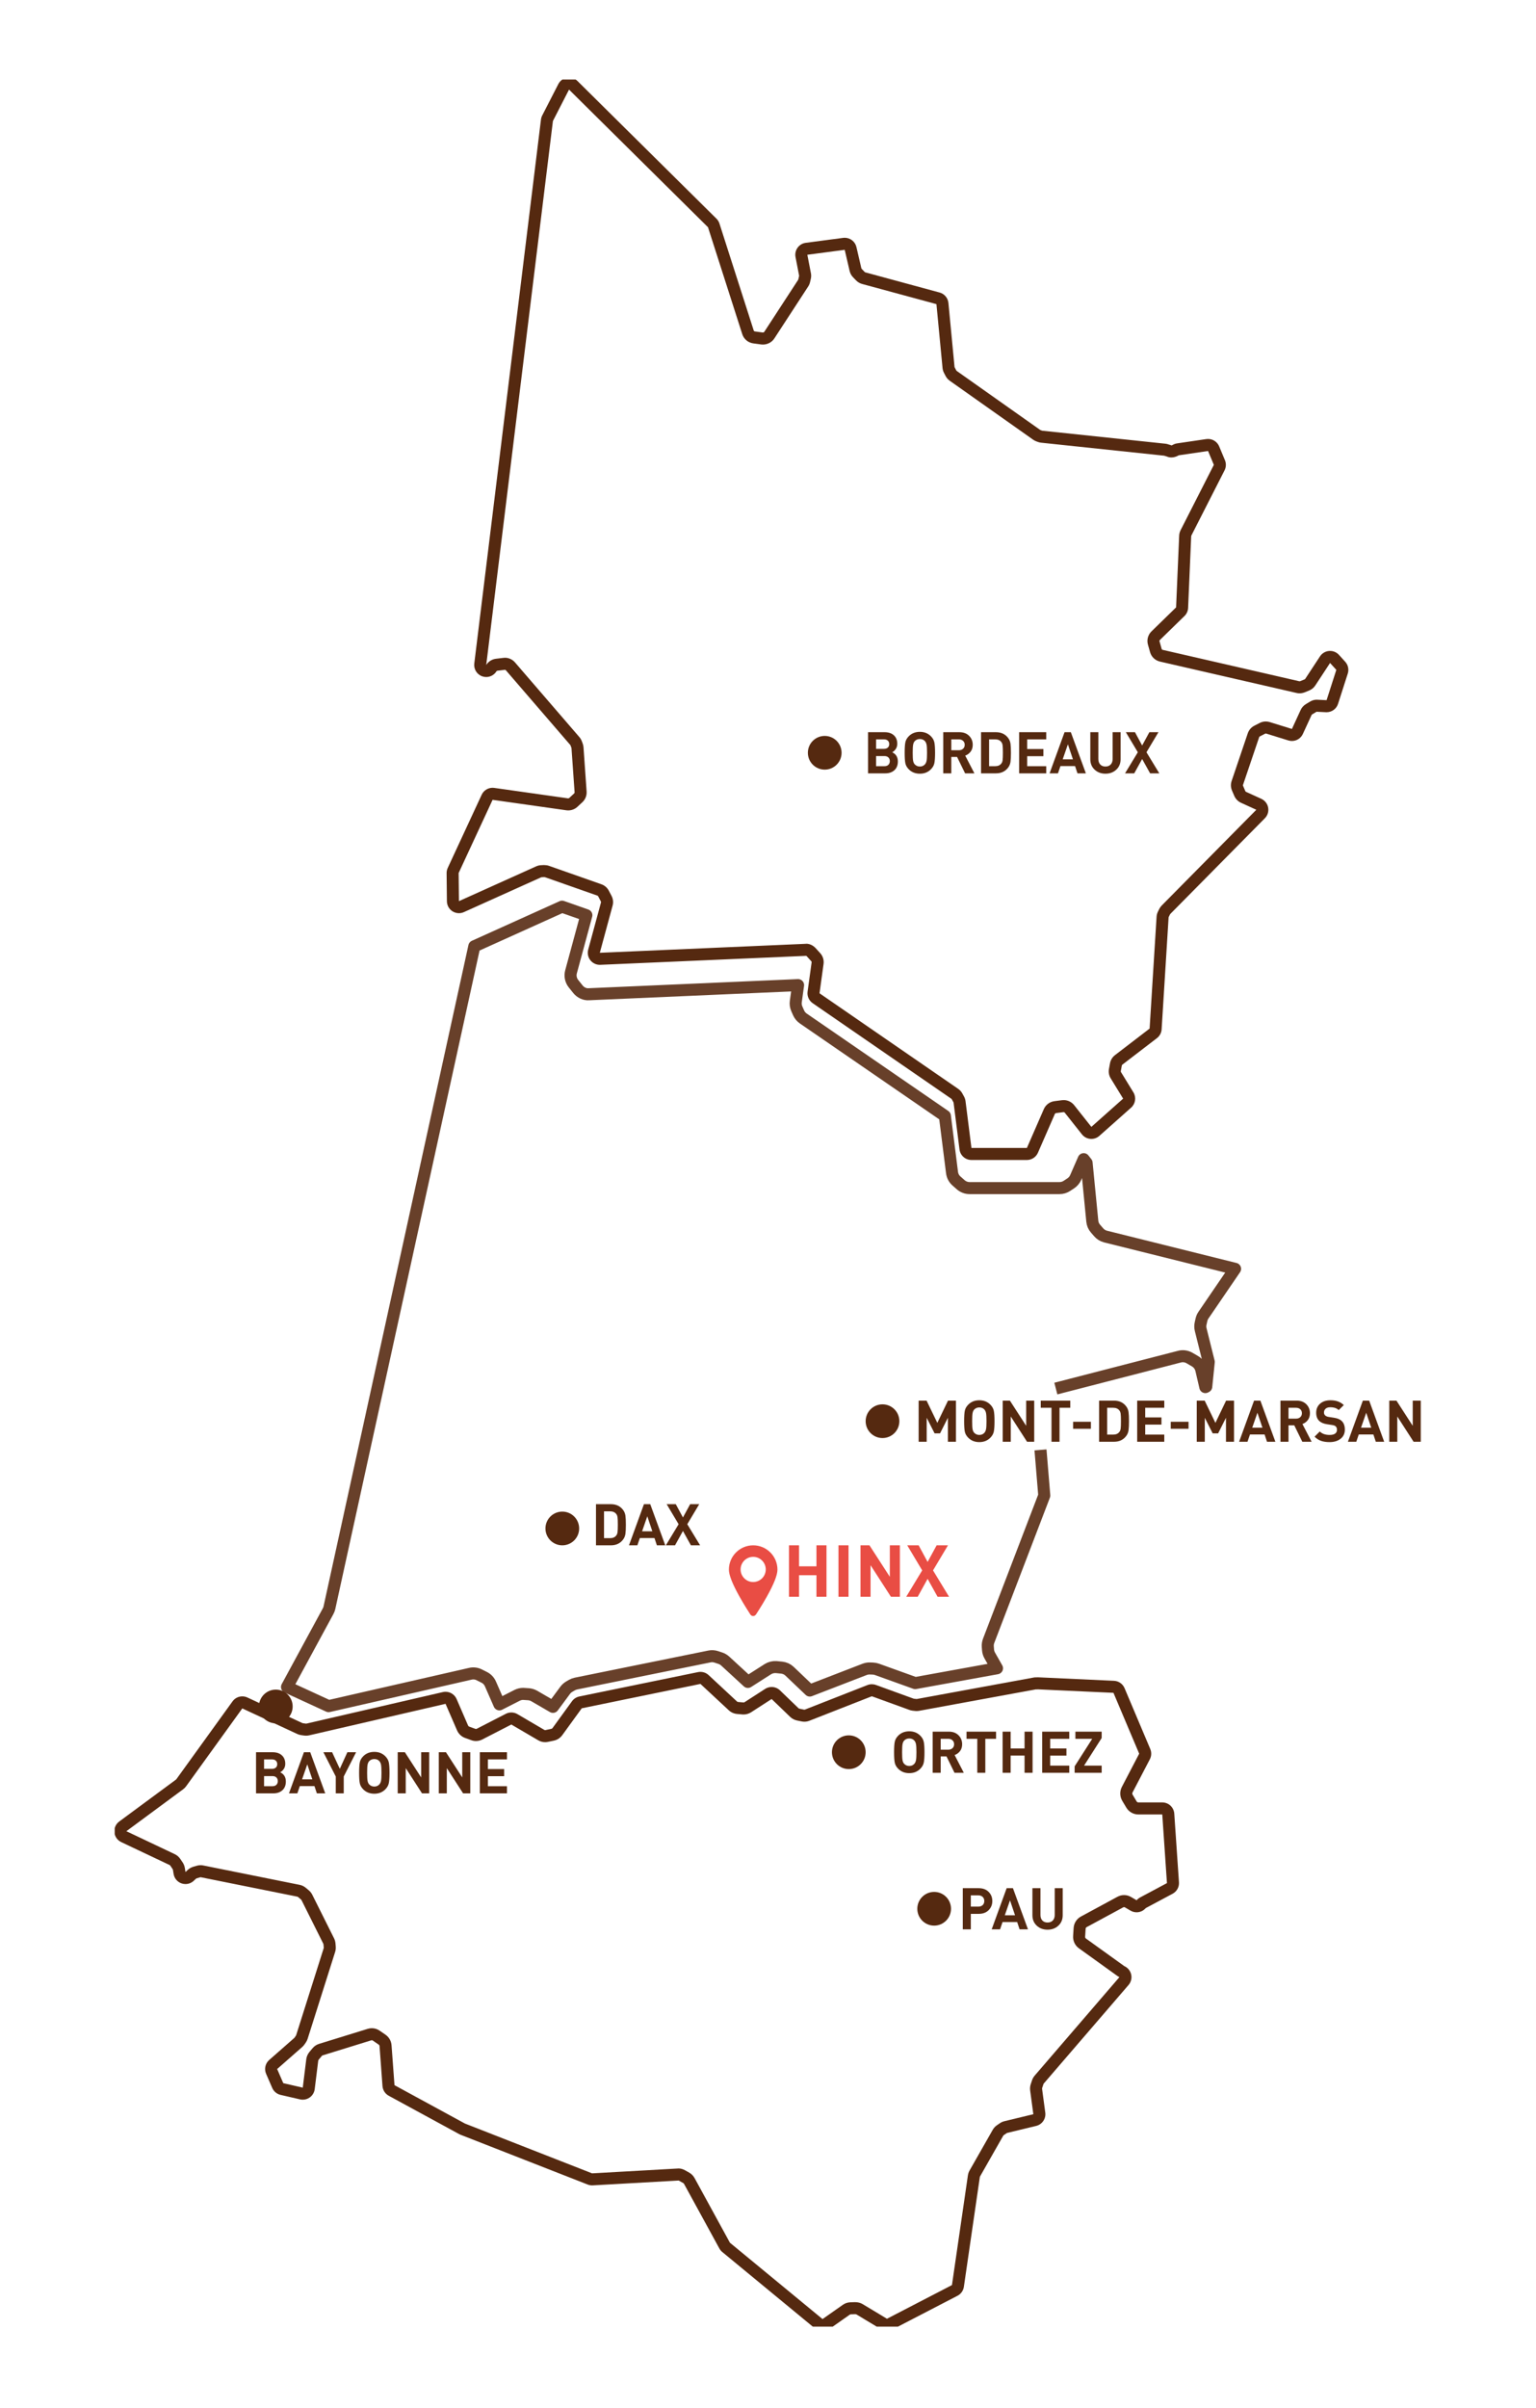 <?xml version="1.0" encoding="UTF-8"?>
<svg id="Calque_1" data-name="Calque 1" xmlns="http://www.w3.org/2000/svg" xmlns:xlink="http://www.w3.org/1999/xlink" viewBox="0 0 638 1000">
  <defs>
    <style>
      .cls-1 {
        fill: #e94d44;
      }

      .cls-2, .cls-3 {
        fill: none;
      }

      .cls-4 {
        clip-path: url(#clippath-1);
      }

      .cls-5 {
        opacity: .89;
      }

      .cls-6 {
        clip-path: url(#clippath-3);
      }

      .cls-3 {
        stroke: #552910;
        stroke-linejoin: round;
        stroke-width: 5px;
      }

      .cls-7 {
        clip-path: url(#clippath-2);
      }

      .cls-8 {
        clip-path: url(#clippath);
      }

      .cls-9 {
        fill: #552910;
      }
    </style>
    <clipPath id="clippath">
      <rect class="cls-2" x="47.643" y="33.023" width="542.492" height="933.066"/>
    </clipPath>
    <clipPath id="clippath-1">
      <rect class="cls-2" x="47.643" y="33.023" width="542.492" height="933.066"/>
    </clipPath>
    <clipPath id="clippath-2">
      <rect class="cls-2" x="106.741" y="365.792" width="419.355" height="347.234"/>
    </clipPath>
    <clipPath id="clippath-3">
      <rect class="cls-2" x="47.643" y="33.023" width="542.492" height="933.066"/>
    </clipPath>
  </defs>
  <g class="cls-8">
    <g class="cls-4">
      <path class="cls-9" d="M236.354,37.2l57.721,57.155,14.246,44.434c.653,2.018,2.436,3.509,4.534,3.787l3.391.46c.213.025.426.037.639.037,1.861,0,3.685-.923,4.73-2.505l14.103-21.644c.348-.548.6-1.14.743-1.753l.326-1.416c.174-.759.187-1.563.038-2.3l-1.484-7.67,15.523-2.051,2.037,8.772c.225.987.718,1.892,1.413,2.604l1.245,1.296c.7.727,1.587,1.253,2.555,1.514l30.85,8.37,2.533,26.51c.066.721.272,1.416.614,2.062l.675,1.296c.404.765.993,1.437,1.712,1.948l34.636,24.471c.383.27.806.498,1.236.656l.636.243c.436.169.905.289,1.413.342l51.179,5.404c.298.13.62.222.962.292.62.288,1.288.436,1.986.436.985,0,2.031-.293,3.09-.896l12.148-1.785,2.404,5.756-13.807,27.117c-.357.706-.563,1.497-.596,2.279l-1.278,29.782-10.223,9.97c-1.456,1.422-2.021,3.52-1.473,5.49l.887,3.147c.554,1.946,2.124,3.443,4.105,3.899l56.741,13.036c.409.097.825.145,1.244.145.702,0,1.41-.135,2.103-.4l1.878-.76c1.052-.428,1.939-1.155,2.56-2.104l6.132-9.341,2.599,2.869-3.963,12.326c-.03.085-.054.173-.078.259l-3.589-.174c-.175-.018-.35-.027-.525-.027-.96,0-1.915.274-2.816.82l-1.693,1.03c-.95.575-1.695,1.416-2.153,2.42l-3.625,7.871-9.189-2.843c-.551-.172-1.116-.257-1.677-.257-.875,0-1.74.208-2.527.621l-2.214,1.133c-1.295.657-2.27,1.786-2.736,3.169l-6.699,19.788c-.445,1.302-.388,2.718.154,3.977l.944,2.203c.546,1.269,1.535,2.289,2.799,2.869l6.358,2.902-39.294,39.758c-.412.423-.756.901-1.028,1.442l-.545,1.102c-.322.656-.513,1.367-.561,2.111l-2.894,46.441-14.37,11.017c-1.094.835-1.834,2.045-2.084,3.406l-.43,2.343c-.25,1.346.007,2.735.726,3.912l5.159,8.414-13.196,11.727-7.171-9.047c-1.064-1.327-2.676-2.083-4.327-2.083-.239,0-.479.016-.718.048l-3.143.407c-1.929.249-3.608,1.514-4.379,3.287l-7.043,16.139h-23.03l-2.452-19.394c-.088-.705-.307-1.378-.647-1.99l-.686-1.249c-.412-.748-.982-1.383-1.714-1.898l-57.607-39.692,1.676-12.162c.231-1.639-.276-3.276-1.389-4.497l-1.871-2.062c-1.085-1.197-2.556-1.848-3.839-1.848-.176,0-.349.012-.517.037l-85.314,3.715,5.322-19.632c.35-1.344.192-2.76-.453-3.998l-1.133-2.158c-.655-1.248-1.748-2.192-3.074-2.659l-21.88-7.692c-.679-.222-1.321-.271-2.008-.287l-1.177.054c-.714.033-1.399.195-2.033.482l-32.077,14.447-.125-11.674,14.099-30.394,30.742,4.355c.218.025.437.037.655.037,1.406,0,2.783-.512,3.827-1.479l2.062-1.915c1.243-1.151,1.885-2.778,1.766-4.465l-1.286-18.335c-.04-.543-.154-1.074-.344-1.574l-.394-1.041c-.238-.618-.575-1.177-.987-1.644l-26.755-31.029c-1.084-1.229-2.603-1.903-4.116-1.903-.243,0-.486.017-.727.053l-3.022.358c-1.69.201-3.176,1.155-4.063,2.588l27.701-225.879,6.691-13.041M236.354,32.2c-.262,0-.525.021-.788.062-1.574.251-2.934,1.237-3.661,2.655l-6.691,13.041c-.269.523-.443,1.09-.514,1.674l-27.701,225.879c-.286,2.331,1.089,4.546,3.304,5.325.545.192,1.105.284,1.658.284,1.694,0,3.321-.864,4.252-2.369.089-.144.232-.234.402-.254l3.02-.358c.045-.005.091-.011.136-.018.052,0,.209.036.358.198l26.729,30.999c.012.014.025.029.037.043 0.0 0.0.035.041.07.133l.384,1.014c.01.026.027.079.034.172l1.285,18.318c.012.177-.047.327-.175.446l-2.067,1.92c-.095.088-.255.143-.424.143-.018,0-.035-.001-.053-.002l-30.643-4.341c-.235-.033-.471-.05-.703-.05-1.924-0-3.706,1.113-4.534,2.896l-14.099,30.394c-.313.676-.472,1.413-.464,2.158l.125,11.674c.018,1.687.886,3.252,2.308,4.16.816.521,1.752.786,2.692.786.698,0,1.397-.146,2.053-.441l32.077-14.447c.063-.029.129-.043.21-.046l.987-.045c.268.01.368.026.401.033l21.788,7.66c.134.047.237.137.305.266l1.133,2.159c.063.122.08.266.041.413l-5.309,19.584c-.417,1.54-.075,3.186.922,4.432.951,1.189,2.389,1.876,3.904,1.876.073,0,.145-.002.218-.005l85.314-3.715c.068-.003.135-.007.203-.013.062.035.148.095.232.187l1.872,2.063c.119.131.164.276.141.439l-1.678,12.177c-.258,1.871.561,3.728,2.116,4.8l57.607,39.692c.089.063.138.132.171.193l.683,1.244c.041.073.059.133.068.202l2.453,19.402c.316,2.499,2.442,4.373,4.961,4.373h23.03c1.988,0,3.787-1.178,4.583-3l7.043-16.139c.074-.169.256-.305.436-.328l3.145-.407c.042-.006.059-.007.076-.007.119,0,.301.055.426.211l7.154,9.025c.854,1.077,2.114,1.756,3.484,1.875.145.013.29.019.435.019,1.219,0,2.402-.446,3.321-1.263l13.196-11.727c1.811-1.609,2.208-4.286.941-6.351l-5.159-8.414c-.071-.116-.097-.252-.073-.385l.432-2.353c.025-.138.094-.253.2-.334l14.379-11.024c1.148-.88,1.858-2.214,1.948-3.657l2.894-46.441c.005-.074.024-.147.059-.218l.539-1.089c.024-.047.066-.107.128-.17l39.268-39.732c1.148-1.162,1.657-2.811,1.362-4.417-.295-1.606-1.356-2.968-2.842-3.646l-6.358-2.902c-.125-.057-.223-.159-.282-.297l-.941-2.196c-.056-.13-.061-.266-.019-.391l6.704-19.802c.05-.148.135-.249.262-.313l2.23-1.141c.016-.008.031-.016.047-.024.061-.032.127-.048.202-.048.061,0,.125.01.19.031l9.198,2.846c.49.152.988.224,1.478.224,1.907,0,3.707-1.097,4.541-2.909l3.625-7.871c.05-.11.113-.181.2-.234l1.703-1.036c.123-.075.199-.092.217-.092.091.009.192.017.283.021l3.589.174c.082.004.163.006.244.006,2.234,0,4.211-1.488,4.815-3.66,0,0,.004-.015.009-.031.004-.013.008-.025.012-.038l3.963-12.326c.547-1.7.145-3.563-1.054-4.887l-2.599-2.869c-.952-1.05-2.3-1.643-3.705-1.643-.129,0-.258.005-.388.015-1.543.12-2.943.947-3.792,2.241l-6.132,9.341c-.067.102-.152.171-.264.216l-1.808.731c-.11.039-.209.06-.29.06-.032,0-.061-.003-.09-.01l-56.775-13.044c-.199-.046-.359-.197-.416-.395l-.883-3.134c-.054-.194.002-.408.154-.557l10.22-9.968c.912-.889,1.45-2.093,1.504-3.365l1.278-29.782c.003-.076.028-.169.062-.237l13.801-27.105c.666-1.308.724-2.842.158-4.196l-2.404-5.756c-.786-1.881-2.62-3.073-4.611-3.073-.241,0-.485.018-.729.053l-12.148,1.785c-.614.09-1.206.294-1.746.601-.284.162-.482.22-.573.236-.329-.146-.674-.257-1.027-.329-.014-.003-.027-.006-.041-.009-.446-.186-.917-.306-1.399-.357l-51.179-5.404c-.049-.005-.086-.014-.131-.032l-.659-.252c-.02-.008-.039-.015-.059-.022-.001-.001-.036-.018-.08-.049l-34.632-24.468c-.068-.048-.136-.124-.176-.199l-.662-1.271c-.047-.089-.064-.144-.069-.209l-2.535-26.529c-.198-2.072-1.659-3.805-3.668-4.35l-30.85-8.37c-.099-.027-.192-.083-.263-.157l-1.241-1.292c-.081-.083-.124-.167-.144-.252l-2.042-8.791c-.532-2.29-2.572-3.869-4.866-3.869-.218-0-.438.014-.66.044l-15.523,2.051c-1.366.181-2.597.917-3.402,2.035-.805,1.118-1.113,2.519-.852,3.872l1.484,7.67c.013.066.017.15-.003.233l-.325,1.411c-.005.02-.026.088-.082.179l-14.081,21.61c-.079.12-.324.234-.541.234-.014,0-.028-0-.042-.001l-3.316-.45c-.202-.027-.389-.186-.449-.372l-14.242-44.421c-.245-.766-.672-1.461-1.243-2.026l-57.721-57.155c-.943-.934-2.211-1.447-3.518-1.447h0Z"/>
      <g class="cls-5">
        <g class="cls-7">
          <path class="cls-3" d="M438.56,576.576l51.165-13.208c1.438-.43,3.045-.25,4.375.53l2.26,1.319c1.315.77,2.266,2.056,2.612,3.537l1.681,7.215.377-.195,1.044-10.259-3.347-13.403c-.211-.825-.222-1.715-.033-2.561l.346-1.54c.151-.679.428-1.324.824-1.911l13.141-19.247-53.782-13.393c-1.132-.287-2.113-.895-2.86-1.762l-1.331-1.536c-.76-.873-1.221-1.947-1.33-3.097l-2.37-24.216-1.207-1.525-3.325,7.611c-.424.976-1.124,1.813-2.021,2.409l-1.63,1.074c-.907.597-1.964.912-3.055.912h-37.37c-1.348,0-2.651-.495-3.667-1.383l-1.776-1.569c-1.015-.89-1.672-2.126-1.839-3.476l-2.974-23.538-58.817-40.453c-.843-.58-1.51-1.383-1.931-2.321l-.754-1.709c-.415-.939-.561-1.98-.418-3.005l.942-6.83-86.865,3.792c-1.739.147-3.473-.694-4.585-2.084l-1.844-2.31c-1.101-1.378-1.48-3.217-1.014-4.92l6.371-23.501-10.098-3.542-36.44,16.448-60.176,274.598c-.112.515-.296,1.015-.554,1.481l-17.073,31.485,17.274,7.947,58.865-13.443c1.243-.303,2.584-.14,3.755.467l2.007,1.009c1.164.58,2.089,1.562,2.606,2.76l3.71,8.469,7.351-3.743c.771-.396,1.644-.608,2.523-.608l2.243.147c.844.07,1.662.325,2.379.738l7.751,4.502,5.081-6.879c.453-.607,1.03-1.127,1.674-1.502l1.103-.646c.534-.303,1.101-.52,1.69-.64l55.465-11.261c.914-.201,1.913-.136,2.855.173l1.653.548c.759.25,1.435.651,2.015,1.177l9.431,8.675,8.313-5.306c.993-.624,2.219-.928,3.415-.857l2.303.228c1.245.129,2.365.64,3.251,1.475l8.439,8.039,22.787-8.798c.786-.288,1.507-.407,2.253-.364l1.172.038c.581.022,1.145.136,1.684.326l15.892,5.712,33.965-6.163-3.014-5.305c-.405-.726-.641-1.497-.706-2.305l-.106-1.351c-.065-.829.063-1.677.363-2.452l23.1-60.323-1.569-18.936"/>
        </g>
      </g>
      <path class="cls-9" d="M290.935,699.209l11.728,10.908c.939.896,2.166,1.455,3.453,1.569l2.291.205c.15.012.3.018.45.018,1.104,0,2.192-.326,3.118-.914l8.535-5.511,7.707,7.429c.793.753,1.771,1.266,2.829,1.482l1.901.389c.383.081.771.122,1.16.122.704,0,1.413-.134,2.1-.403l25.921-10.16,15.631,5.677c.398.143.818.24,1.278.302l1.124.126c.182.018.363.027.545.027.34,0,.686-.03,1.053-.09l48.505-8.905c.167.017.321.025.446.025.164,0,.276-.014.299-.043l31.483,1.449,10.684,25.274-7.208,13.818c-.933,1.803-.868,4,.173,5.745l1.701,2.848c1.037,1.739,2.934,2.818,4.942,2.818h9.979l1.947,28.509-11.096,5.928c-.561.302-1.072.706-1.504,1.186l-2.341-1.363c-.89-.518-1.874-.778-2.866-.778-.932 0-1.871.23-2.74.692l-15.209,8.227c-1.76.964-2.886,2.75-3.01,4.769l-.206,3.292c-.124,2.037.781,3.955,2.42,5.124l15.827,11.381c.314.228.643.422.987.577l-35.174,40.871c-.505.583-.886,1.25-1.119,1.957l-.536,1.593c-.282.85-.367,1.763-.252,2.653l1.321,9.852-11.999,2.899c-.666.159-1.304.438-1.91.85l-1.207.828c-.74.507-1.335,1.162-1.761,1.922l-9.577,16.824c-.369.627-.613,1.33-.725,2.082l-6.622,45.539-26.992,13.99-10.137-6.105c-.857-.507-1.853-.776-3.118-.798l-2.004.067c-1.121.046-2.193.411-3.084,1.051l-8.419,5.915-38.467-31.703-14.703-26.878c-.522-.94-1.29-1.717-2.227-2.241l-1.687-.953c-.878-.498-1.826-.762-2.687-.762-.157,0-.31.009-.461.026l-35.487,1.997-52.81-20.676-29.269-15.934-1.222-16.557c-.129-1.78-1.041-3.383-2.499-4.393l-2.429-1.678c-.974-.674-2.109-1.024-3.263-1.024-.564,0-1.133.084-1.691.254l-20.208,6.242c-1.064.325-2.003.952-2.728,1.82l-1.289,1.545c-.725.874-1.183,1.929-1.315,3.042l-1.456,11.775-8.093-1.865-2.546-5.871,10.422-9.146c.344-.313.652-.655.916-1.037l.559-.805c.339-.486.602-1.021.773-1.574l11.418-36.063c.223-.713.308-1.461.251-2.237l-.105-1.26c-.062-.754-.265-1.484-.6-2.151l-9.036-18.075c-.356-.719-.85-1.346-1.473-1.871l-1.226-1.027c-.746-.622-1.638-1.05-2.552-1.226l-39.982-8.039c-.376-.082-.762-.123-1.152-.123-.533,0-1.073.077-1.604.231l-1.43.417c-.861.251-1.661.708-2.313,1.312l-.942.878-.255-1.614c-.127-.844-.449-1.666-.93-2.39l-.954-1.41c-.584-.872-1.385-1.563-2.324-2.013l-20.092-9.522,23.573-17.402c.493-.364.923-.798,1.258-1.272l23.323-32.314,22.817,10.612c.511.24,1.058.399,1.628.479l1.329.188c.243.026.486.039.726.039.442,0,.876-.046,1.287-.141l56.636-13.082,4.764,10.994c.636,1.489,1.869,2.653,3.369,3.183l2.537.913c.636.239,1.305.356,1.97.356.907,0,1.809-.218,2.619-.642l12.066-6.212,11.197,6.56c.869.502,1.85.77,2.845.77.398,0,.799-.043,1.196-.131l2.435-.512c1.395-.298,2.631-1.097,3.478-2.261l8.1-11.165,49.293-10.12M290.935,694.209c-.335,0-.671.034-1.006.102l-49.293,10.12c-1.223.251-2.308.951-3.042,1.962l-8.1,11.165c-.115.157-.28.266-.475.307l-2.419.509c-.018.004-.036.008-.055.012-.036.008-.074.012-.112.012-.112,0-.231-.034-.344-.1l-11.17-6.544c-.779-.456-1.653-.686-2.528-.686-.784,0-1.569.184-2.288.555l-12.066,6.212c-.119.062-.225.087-.33.087-.076,0-.148-.013-.214-.037-.021-.008-.042-.016-.063-.023l-2.537-.913c-.207-.073-.379-.243-.464-.442l-4.774-11.018c-.806-1.859-2.63-3.012-4.586-3.013-.373-0-.751.042-1.127.129l-56.636,13.082c-.011.003-.061.013-.162.013-.042,0-.087-.002-.134-.005l-1.221-.173c-.084-.012-.152-.03-.202-.054l-22.834-10.62c-.678-.315-1.396-.467-2.106-.467-1.566-0-3.091.737-4.057,2.074l-23.323,32.314c-.029.041-.072.101-.173.176l-23.573,17.402c-1.415,1.044-2.177,2.755-2.007,4.505.17,1.75,1.246,3.283,2.835,4.036l20.092,9.522c.116.056.227.152.311.277l.967,1.43c.055.083.109.216.127.332l.261,1.651c.289,1.826,1.561,3.344,3.309,3.947.533.184,1.083.273,1.629.273,1.246,0,2.469-.466,3.41-1.342l.942-.878c.076-.07.193-.138.303-.17l1.43-.417c.069-.02.14-.031.204-.031.033,0,.062.003.089.009.026.006.052.011.078.016l39.982,8.039c.089.017.213.062.336.164l1.217,1.02c.087.073.153.155.203.257l9.044,18.092c.051.101.079.208.089.325l.105,1.266c.01.141-.018.258-.04.329l-11.413,36.046c-.019.06-.045.134-.107.222l-.565.814c-.037.054-.087.109-.151.169l-10.378,9.108c-1.632,1.433-2.153,3.755-1.289,5.747l2.546,5.871c.632,1.457,1.917,2.527,3.464,2.883l8.093,1.865c.371.086.748.128,1.123.128,1.017,0,2.019-.31,2.867-.904,1.16-.812,1.922-2.078,2.095-3.483l1.456-11.775c.021-.177.09-.329.201-.464l1.28-1.534c.101-.121.216-.2.349-.241l20.223-6.247c.063-.019.14-.031.215-.031.147,0,.288.046.419.136l2.432,1.68c.21.145.334.368.354.641l1.222,16.564c.125,1.695,1.103,3.211,2.596,4.023l29.269,15.934c.184.1.373.188.568.264l52.81,20.676c.582.228,1.2.344,1.823.344.094,0,.187-.003.281-.008l35.487-1.997c.053-.003.107-.007.16-.012.051.015.138.047.242.106l1.692.956c.14.078.242.183.315.315l14.688,26.85c.306.559.715,1.054,1.207,1.459l38.467,31.703c.92.758,2.049,1.142,3.18,1.142,1.003,0,2.009-.301,2.874-.909l8.419-5.915c.014-.01.028-.02.042-.03.096-.069.228-.11.372-.116l1.814-.061c.265.011.469.047.557.099l10.103,6.085c.792.477,1.685.717,2.58.717.788,0,1.578-.186,2.301-.561l26.992-13.99c1.43-.741,2.415-2.126,2.647-3.72l6.622-45.539c.015-.099.045-.196.086-.266.012-.021.024-.041.036-.062l9.577-16.824c.071-.126.142-.203.242-.271l1.209-.829c.102-.07.185-.096.243-.11l12.012-2.902c2.489-.601,4.122-2.986,3.781-5.525l-1.321-9.852c-.016-.125-.002-.281.042-.414l.529-1.573c.025-.075.064-.168.159-.278l35.184-40.883c1.029-1.195,1.433-2.806,1.091-4.345-.342-1.539-1.39-2.827-2.827-3.475-.009-.004-.043-.021-.103-.064l-15.846-11.394c-.249-.178-.368-.444-.348-.761l.206-3.284c.019-.312.169-.557.422-.696l15.186-8.214c.101-.054.234-.09.361-.09.121,0,.235.032.35.099l2.341,1.363c.786.457,1.653.679,2.514.679,1.381,0,2.743-.571,3.719-1.655.048-.053.106-.1.158-.128l11.082-5.92c1.736-.927,2.766-2.787,2.632-4.751l-1.947-28.509c-.179-2.623-2.359-4.659-4.988-4.659h-9.979c-.248,0-.514-.156-.648-.379l-1.703-2.851c-.154-.258-.164-.614-.025-.883l7.2-13.803c.69-1.323.753-2.885.172-4.259l-10.684-25.274c-.75-1.774-2.452-2.959-4.376-3.048l-31.483-1.449c-.077-.004-.154-.005-.23-.005-.167,0-.333.008-.497.025-.081-.004-.162-.006-.244-.006-.305,0-.611.027-.907.081l-48.44,8.893c-.087.013-.159.019-.214.019-.014,0-.027-0-.041-.001l-1.003-.112c-.13-.019-.191-.038-.213-.046l-15.615-5.671c-.552-.2-1.129-.3-1.707-.3-.619,0-1.239.115-1.825.345l-25.921,10.16c-.099.039-.19.058-.275.058-.041,0-.081-.004-.123-.013l-1.935-.396c-.141-.029-.274-.101-.389-.209l-7.68-7.403c-.959-.924-2.21-1.4-3.471-1.4-.937,0-1.879.263-2.711.8l-8.535,5.511c-.102.065-.265.115-.406.115l-2.296-.203c-.161-.014-.326-.091-.447-.206-.015-.015-.031-.029-.047-.044l-11.728-10.908c-.934-.869-2.154-1.339-3.405-1.339h0Z"/>
      <path class="cls-9" d="M233.56,641.664c3.866,0,7-3.134,7-7,0-3.866-3.134-7-7-7-3.866,0-7,3.134-7,7,0,3.866,3.134,7,7,7"/>
      <path class="cls-9" d="M342.56,319.576c3.866,0,7-3.134,7-7,0-3.866-3.134-7-7-7-3.866,0-7,3.134-7,7,0,3.866,3.134,7,7,7"/>
      <path class="cls-9" d="M366.56,597.12c3.866,0,7-3.134,7-7,0-3.866-3.134-7-7-7-3.866,0-7,3.134-7,7,0,3.866,3.134,7,7,7"/>
      <path class="cls-9" d="M352.56,734.576c3.866,0,7-3.134,7-7,0-3.866-3.134-7-7-7-3.866,0-7,3.134-7,7,0,3.866,3.134,7,7,7"/>
      <path class="cls-9" d="M388.017,799.576c3.866,0,7-3.134,7-7,0-3.866-3.134-7-7-7-3.866,0-7,3.134-7,7,0,3.866,3.134,7,7,7"/>
      <path class="cls-9" d="M285.472,632.904l4.968-8.328h-3.768l-3,5.52-2.976-5.52h-3.792l4.968,8.328-5.304,8.76h3.816l3.288-5.952,3.312,5.952h3.816l-5.328-8.76ZM266.704,635.832l2.16-6.216,2.088,6.216h-4.248ZM270.088,624.576h-2.616l-6.216,17.088h3.48l1.032-3.024h6.072l1.008,3.024h3.48l-6.24-17.088ZM255.928,637.632c-.56.704-1.392,1.056-2.496,1.056h-2.544v-11.136h2.544c1.104,0,1.936.352,2.496,1.056.304.352.496.832.576,1.44s.12,1.632.12,3.072-.04,2.464-.12,3.072-.272,1.088-.576,1.44M258.88,627.072c-1.2-1.664-2.92-2.496-5.16-2.496h-6.168v17.088h6.168c2.24,0,3.96-.832,5.16-2.496.48-.672.78-1.428.9-2.268.12-.84.18-2.1.18-3.78,0-1.68-.06-2.94-.18-3.78s-.42-1.596-.9-2.268"/>
      <path class="cls-9" d="M476.207,312.36l4.968-8.328h-3.768l-3,5.52-2.976-5.52h-3.792l4.968,8.328-5.304,8.76h3.816l3.288-5.952,3.312,5.952h3.816l-5.328-8.76ZM465.455,304.032h-3.312v11.112c0,.976-.268,1.744-.804,2.304-.536.56-1.26.84-2.172.84-.912,0-1.632-.28-2.16-.84-.528-.56-.792-1.328-.792-2.304v-11.112h-3.336v11.232c0,1.776.6,3.22,1.8,4.332,1.2,1.112,2.696,1.668,4.488,1.668,1.792,0,3.288-.556,4.488-1.668,1.2-1.112,1.8-2.556,1.8-4.332v-11.232ZM441.407,315.288l2.16-6.216,2.088,6.216h-4.248ZM444.791,304.032h-2.616l-6.216,17.088h3.48l1.032-3.024h6.072l1.008,3.024h3.48l-6.24-17.088ZM434.567,318.144h-7.92v-4.152h6.744v-2.976h-6.744v-4.008h7.92v-2.976h-11.256v17.088h11.256v-2.976ZM415.872,317.088c-.561.704-1.392,1.056-2.496,1.056h-2.545v-11.136h2.545c1.104,0,1.935.352,2.496,1.056.303.352.495.832.575,1.44.08.608.12,1.632.12,3.072s-.04,2.464-.12,3.072c-.08.608-.272,1.088-.575,1.44M418.824,306.528c-1.201-1.664-2.921-2.496-5.161-2.496h-6.168v17.088h6.168c2.24,0,3.96-.832,5.161-2.496.479-.672.78-1.428.899-2.268.12-.84.18-2.1.18-3.78,0-1.68-.06-2.94-.18-3.78-.119-.84-.42-1.596-.899-2.268M398.28,311.52h-3.144v-4.512h3.144c.72,0,1.304.208,1.752.624.447.416.672.96.672,1.632s-.225,1.216-.672,1.632c-.448.416-1.032.624-1.752.624M400.92,313.752c.896-.32,1.64-.864,2.232-1.632.591-.768.888-1.72.888-2.856,0-1.472-.501-2.712-1.5-3.72-1-1.008-2.349-1.512-4.044-1.512h-6.696v17.088h3.336v-6.816h2.4l3.336,6.816h3.864l-3.816-7.368ZM384.876,315.852c-.12.616-.34,1.116-.66,1.5-.544.624-1.256.936-2.136.936-.864,0-1.584-.312-2.16-.936-.32-.368-.537-.86-.648-1.476-.112-.616-.168-1.716-.168-3.3,0-1.584.056-2.688.168-3.312.111-.624.328-1.12.648-1.488.56-.608,1.28-.912,2.16-.912.896,0,1.608.304,2.136.912.32.368.54.864.66,1.488.12.624.18,1.728.18,3.312,0,1.568-.06,2.66-.18,3.276M386.64,305.688c-1.2-1.2-2.72-1.8-4.56-1.8-1.856,0-3.384.6-4.584,1.8-.784.784-1.268,1.644-1.452,2.58-.184.936-.276,2.372-.276,4.308,0,1.936.092,3.372.276,4.308.184.936.668,1.796,1.452,2.58,1.2,1.2,2.728,1.8,4.584,1.8,1.84,0,3.36-.6,4.56-1.8.784-.784,1.272-1.648,1.464-2.592.192-.944.288-2.376.288-4.296,0-1.92-.096-3.352-.288-4.296-.192-.944-.68-1.808-1.464-2.592M367.152,310.944h-3.264v-3.936h3.264c.704,0,1.248.18,1.632.54.384.36.576.836.576,1.428s-.192,1.068-.576,1.428c-.384.36-.928.54-1.632.54M367.368,318.144h-3.48v-4.2h3.48c.72,0,1.272.196,1.656.588.384.392.576.892.576,1.5,0,.608-.192,1.112-.576,1.512-.384.4-.936.6-1.656.6M370.584,312.36c.528-.256,1.012-.692,1.452-1.308.44-.616.66-1.356.66-2.22,0-1.472-.468-2.64-1.404-3.504s-2.228-1.296-3.876-1.296h-6.864v17.088h7.152c1.568,0,2.832-.432,3.792-1.296.96-.864,1.44-2.072,1.44-3.624,0-1.824-.784-3.104-2.352-3.84"/>
      <path class="cls-9" d="M457.601,733.144h-7.32l7.32-11.472v-2.64h-10.92v2.976h6.984l-7.296,11.424v2.688h11.232v-2.976ZM444.137,733.144h-7.92v-4.152h6.744v-2.976h-6.744v-4.008h7.92v-2.976h-11.256v17.088h11.256v-2.976ZM428.897,719.032h-3.336v6.984h-5.784v-6.984h-3.336v17.088h3.336v-7.152h5.784v7.152h3.336v-17.088ZM413.729,719.032h-12.264v2.976h4.464v14.112h3.336v-14.112h4.464v-2.976ZM393.881,726.52h-3.144v-4.512h3.144c.72,0,1.304.208,1.752.624.448.416.672.96.672,1.632s-.224,1.216-.672,1.632-1.032.624-1.752.624M396.521,728.752c.896-.32,1.64-.864,2.232-1.632.592-.768.888-1.72.888-2.856,0-1.472-.5-2.712-1.5-3.72-1-1.008-2.348-1.512-4.044-1.512h-6.696v17.088h3.336v-6.816h2.4l3.336,6.816h3.864l-3.816-7.368ZM380.477,730.852c-.12.616-.34,1.116-.66,1.5-.544.624-1.256.936-2.136.936-.864,0-1.584-.312-2.16-.936-.32-.368-.536-.86-.648-1.476s-.168-1.716-.168-3.3.056-2.688.168-3.312c.112-.624.328-1.12.648-1.488.56-.608,1.28-.912,2.16-.912.896,0,1.608.304,2.136.912.32.368.54.864.66,1.488.12.624.18,1.728.18,3.312,0,1.568-.06,2.66-.18,3.276M382.241,720.688c-1.2-1.2-2.72-1.8-4.56-1.8-1.856,0-3.384.6-4.584,1.8-.784.784-1.268,1.644-1.452,2.58-.184.936-.276,2.372-.276,4.308,0,1.936.092,3.372.276,4.308.184.936.668,1.796,1.452,2.58,1.2,1.2,2.728,1.8,4.584,1.8,1.84,0,3.36-.6,4.56-1.8.784-.784,1.272-1.648,1.464-2.592.192-.944.288-2.376.288-4.296,0-1.92-.096-3.352-.288-4.296-.192-.944-.68-1.808-1.464-2.592"/>
      <path class="cls-9" d="M441.407,784.032h-3.312v11.112c0,.976-.268,1.744-.804,2.304-.537.56-1.26.84-2.172.84s-1.632-.28-2.16-.84c-.528-.56-.792-1.328-.792-2.304v-11.112h-3.336v11.232c0,1.776.6,3.22,1.8,4.332,1.2,1.112,2.696,1.668,4.488,1.668,1.791,0,3.288-.556,4.488-1.668,1.2-1.112,1.8-2.556,1.8-4.332v-11.232ZM417.359,795.288l2.16-6.216,2.088,6.216h-4.248ZM420.743,784.032h-2.616l-6.216,17.088h3.48l1.032-3.024h6.072l1.008,3.024h3.48l-6.24-17.088ZM406.367,791.688h-3.12v-4.68h3.12c.752,0,1.352.216,1.8.648s.672,1,.672,1.704c0,.704-.224,1.268-.672,1.692s-1.048.636-1.8.636M406.535,784.032h-6.624v17.088h3.336v-6.432h3.288c1.728,0,3.1-.512,4.116-1.536,1.016-1.024,1.524-2.288,1.524-3.792s-.508-2.768-1.524-3.792c-1.016-1.024-2.388-1.536-4.116-1.536"/>
      <path class="cls-9" d="M210.577,741.688h-7.92v-4.152h6.744v-2.976h-6.744v-4.008h7.92v-2.976h-11.256v17.088h11.256v-2.976ZM195.337,727.576h-3.336v10.464l-6.768-10.464h-2.975v17.088h3.335v-10.488l6.769,10.488h2.975v-17.088ZM178.274,727.576h-3.336v10.464l-6.768-10.464h-2.976v17.088h3.336v-10.488l6.768,10.488h2.976v-17.088ZM158.27,739.396c-.12.616-.341,1.116-.66,1.5-.545.624-1.257.936-2.136.936-.864,0-1.584-.312-2.16-.936-.321-.368-.537-.86-.648-1.476-.113-.616-.168-1.716-.168-3.3s.055-2.688.168-3.312c.111-.624.327-1.12.648-1.488.559-.608,1.279-.912,2.16-.912.895,0,1.608.304,2.136.912.319.368.54.864.66,1.488.12.624.18,1.728.18,3.312,0,1.568-.06,2.66-.18,3.276M160.034,729.232c-1.2-1.2-2.721-1.8-4.56-1.8-1.857,0-3.384.6-4.584,1.8-.785.784-1.269,1.644-1.452,2.58-.185.936-.276,2.372-.276,4.308,0,1.936.091,3.372.276,4.308.183.936.667,1.796,1.452,2.58,1.2,1.2,2.727,1.8,4.584,1.8,1.839,0,3.36-.6,4.56-1.8.783-.784,1.272-1.648,1.464-2.592.192-.944.288-2.376.288-4.296s-.096-3.352-.288-4.296c-.192-.944-.681-1.808-1.464-2.592M144.29,727.576l-3.144,6.888-3.192-6.888h-3.624l5.136,10.08v7.008h3.312v-7.008l5.136-10.08h-3.624ZM125.474,738.832l2.16-6.216,2.088,6.216h-4.248ZM128.858,727.576h-2.616l-6.216,17.088h3.48l1.032-3.024h6.072l1.008,3.024h3.48l-6.24-17.088ZM112.946,734.488h-3.264v-3.936h3.264c.704,0,1.248.18,1.632.54s.576.836.576,1.428c0,.592-.192,1.068-.576,1.428s-.928.54-1.632.54M113.162,741.688h-3.48v-4.2h3.48c.72,0,1.272.196,1.656.588.384.392.576.892.576,1.5s-.192,1.112-.576,1.512c-.384.4-.936.6-1.656.6M116.378,735.904c.528-.256,1.012-.692,1.452-1.308.44-.616.66-1.356.66-2.22,0-1.472-.468-2.64-1.404-3.504-.936-.864-2.228-1.296-3.876-1.296h-6.864v17.088h7.152c1.568,0,2.832-.432,3.792-1.296s1.44-2.072,1.44-3.624c0-1.824-.784-3.104-2.352-3.84"/>
    </g>
    <path class="cls-1" d="M387.546,652.074l6.21-10.41h-4.71l-3.75,6.9-3.72-6.9h-4.74l6.21,10.41-6.63,10.95h4.77l4.11-7.44,4.14,7.44h4.77l-6.66-10.95ZM373.776,641.664h-4.17v13.08l-8.46-13.08h-3.72v21.36h4.17v-13.11l8.46,13.11h3.72v-21.36ZM352.446,641.664h-4.17v21.36h4.17v-21.36ZM343.296,641.664h-4.17v8.73h-7.23v-8.73h-4.17v21.36h4.17v-8.94h7.23v8.94h4.17v-21.36Z"/>
    <g class="cls-6">
      <path class="cls-9" d="M114.56,715.576c3.866,0,7-3.134,7-7,0-3.866-3.134-7-7-7-3.866,0-7,3.134-7,7,0,3.866,3.134,7,7,7"/>
      <path class="cls-1" d="M312.843,656.903c-2.886,0-5.225-2.342-5.225-5.227,0-2.886,2.339-5.224,5.225-5.224,2.886,0,5.225,2.338,5.225,5.224,0,2.885-2.339,5.227-5.225,5.227M312.843,641.664c-5.558,0-10.081,4.522-10.081,10.081,0,2.239,1.43,5.888,4.37,11.159,2.081,3.727,4.133,6.83,4.212,6.964.24.409.602,1.16,1.499,1.16.841,0,1.251-.755,1.499-1.16.081-.133,2.131-3.237,4.212-6.964,2.94-5.271,4.37-8.92,4.37-11.159,0-5.559-4.523-10.081-10.081-10.081"/>
      <path class="cls-9" d="M590.135,581.576h-3.336v10.464l-6.768-10.464h-2.976v17.088h3.336v-10.488l6.768,10.488h2.976v-17.088ZM565.319,592.832l2.16-6.216,2.088,6.216h-4.248ZM568.703,581.576h-2.616l-6.216,17.088h3.48l1.032-3.024h6.072l1.008,3.024h3.48l-6.24-17.088ZM557.28,590.024c-.72-.688-1.809-1.136-3.264-1.344l-2.04-.312c-.672-.096-1.193-.312-1.56-.648-.321-.304-.48-.712-.48-1.224,0-.624.223-1.14.672-1.548.447-.408,1.095-.612,1.944-.612,1.536,0,2.703.392,3.504,1.176l2.112-2.088c-1.377-1.328-3.216-1.992-5.52-1.992-1.824,0-3.273.476-4.344,1.428-1.073.952-1.608,2.204-1.608,3.756,0,1.44.408,2.56,1.224,3.36.768.736,1.872,1.208,3.312,1.416l2.04.312c.72.096,1.231.288,1.536.576.351.352.528.824.528,1.416,0,.688-.261,1.216-.78,1.584-.521.368-1.277.552-2.268.552-1.776,0-3.144-.48-4.104-1.44l-2.16,2.16c.816.816,1.719,1.396,2.712,1.74.991.344,2.167.516,3.528.516,1.855,0,3.375-.46,4.56-1.38,1.183-.92,1.776-2.188,1.776-3.804,0-1.584-.441-2.784-1.32-3.6M538.344,589.064h-3.144v-4.512h3.144c.72,0,1.304.208,1.752.624.448.416.672.96.672,1.632s-.224,1.216-.672,1.632c-.448.416-1.032.624-1.752.624M540.984,591.296c.896-.32,1.64-.864,2.232-1.632.591-.768.888-1.72.888-2.856,0-1.472-.5-2.712-1.5-3.72s-2.349-1.512-4.044-1.512h-6.696v17.088h3.336v-6.816h2.4l3.336,6.816h3.864l-3.816-7.368ZM520.128,592.832l2.16-6.216,2.088,6.216h-4.248ZM523.512,581.576h-2.616l-6.216,17.088h3.48l1.032-3.024h6.072l1.008,3.024h3.48l-6.24-17.088ZM512.568,581.576h-3.288l-4.44,9.24-4.464-9.24h-3.288v17.088h3.336v-9.96l3.288,6.48h2.256l3.264-6.48v9.96h3.336v-17.088ZM493.68,590.36h-7.392v2.904h7.392v-2.904ZM483.601,595.688h-7.92v-4.152h6.744v-2.976h-6.744v-4.008h7.92v-2.976h-11.256v17.088h11.256v-2.976ZM464.905,594.632c-.561.704-1.392,1.056-2.496,1.056h-2.544v-11.136h2.544c1.104,0,1.935.352,2.496,1.056.303.352.495.832.576,1.44.08.608.12,1.632.12,3.072s-.04,2.464-.12,3.072c-.081.608-.273,1.088-.576,1.44M467.857,584.072c-1.2-1.664-2.92-2.496-5.16-2.496h-6.168v17.088h6.168c2.24,0,3.96-.832,5.16-2.496.48-.672.78-1.428.9-2.268s.18-2.1.18-3.78c0-1.68-.06-2.94-.18-3.78s-.42-1.596-.9-2.268M453.121,590.36h-7.392v2.904h7.392v-2.904ZM444.553,581.576h-12.264v2.976h4.464v14.112h3.336v-14.112h4.464v-2.976ZM429.577,581.576h-3.336v10.464l-6.768-10.464h-2.976v17.088h3.336v-10.488l6.768,10.488h2.976v-17.088ZM409.573,593.396c-.12.616-.34,1.116-.66,1.5-.544.624-1.256.936-2.136.936-.864,0-1.584-.312-2.16-.936-.32-.368-.537-.86-.648-1.476-.112-.616-.168-1.716-.168-3.3,0-1.584.056-2.688.168-3.312.111-.624.328-1.12.648-1.488.56-.608,1.28-.912,2.16-.912.896,0,1.608.304,2.136.912.32.368.54.864.66,1.488.12.624.18,1.728.18,3.312,0,1.568-.06,2.66-.18,3.276M411.337,583.232c-1.2-1.2-2.72-1.8-4.56-1.8-1.856,0-3.384.6-4.584,1.8-.784.784-1.268,1.644-1.452,2.58s-.276,2.372-.276,4.308.092,3.372.276,4.308.668,1.796,1.452,2.58c1.2,1.2,2.728,1.8,4.584,1.8,1.84,0,3.36-.6,4.56-1.8.784-.784,1.272-1.648,1.464-2.592.192-.944.288-2.376.288-4.296,0-1.92-.096-3.352-.288-4.296-.192-.944-.68-1.808-1.464-2.592M397.057,581.576h-3.288l-4.44,9.24-4.464-9.24h-3.288v17.088h3.336v-9.96l3.288,6.48h2.256l3.264-6.48v9.96h3.336v-17.088Z"/>
    </g>
  </g>
</svg>